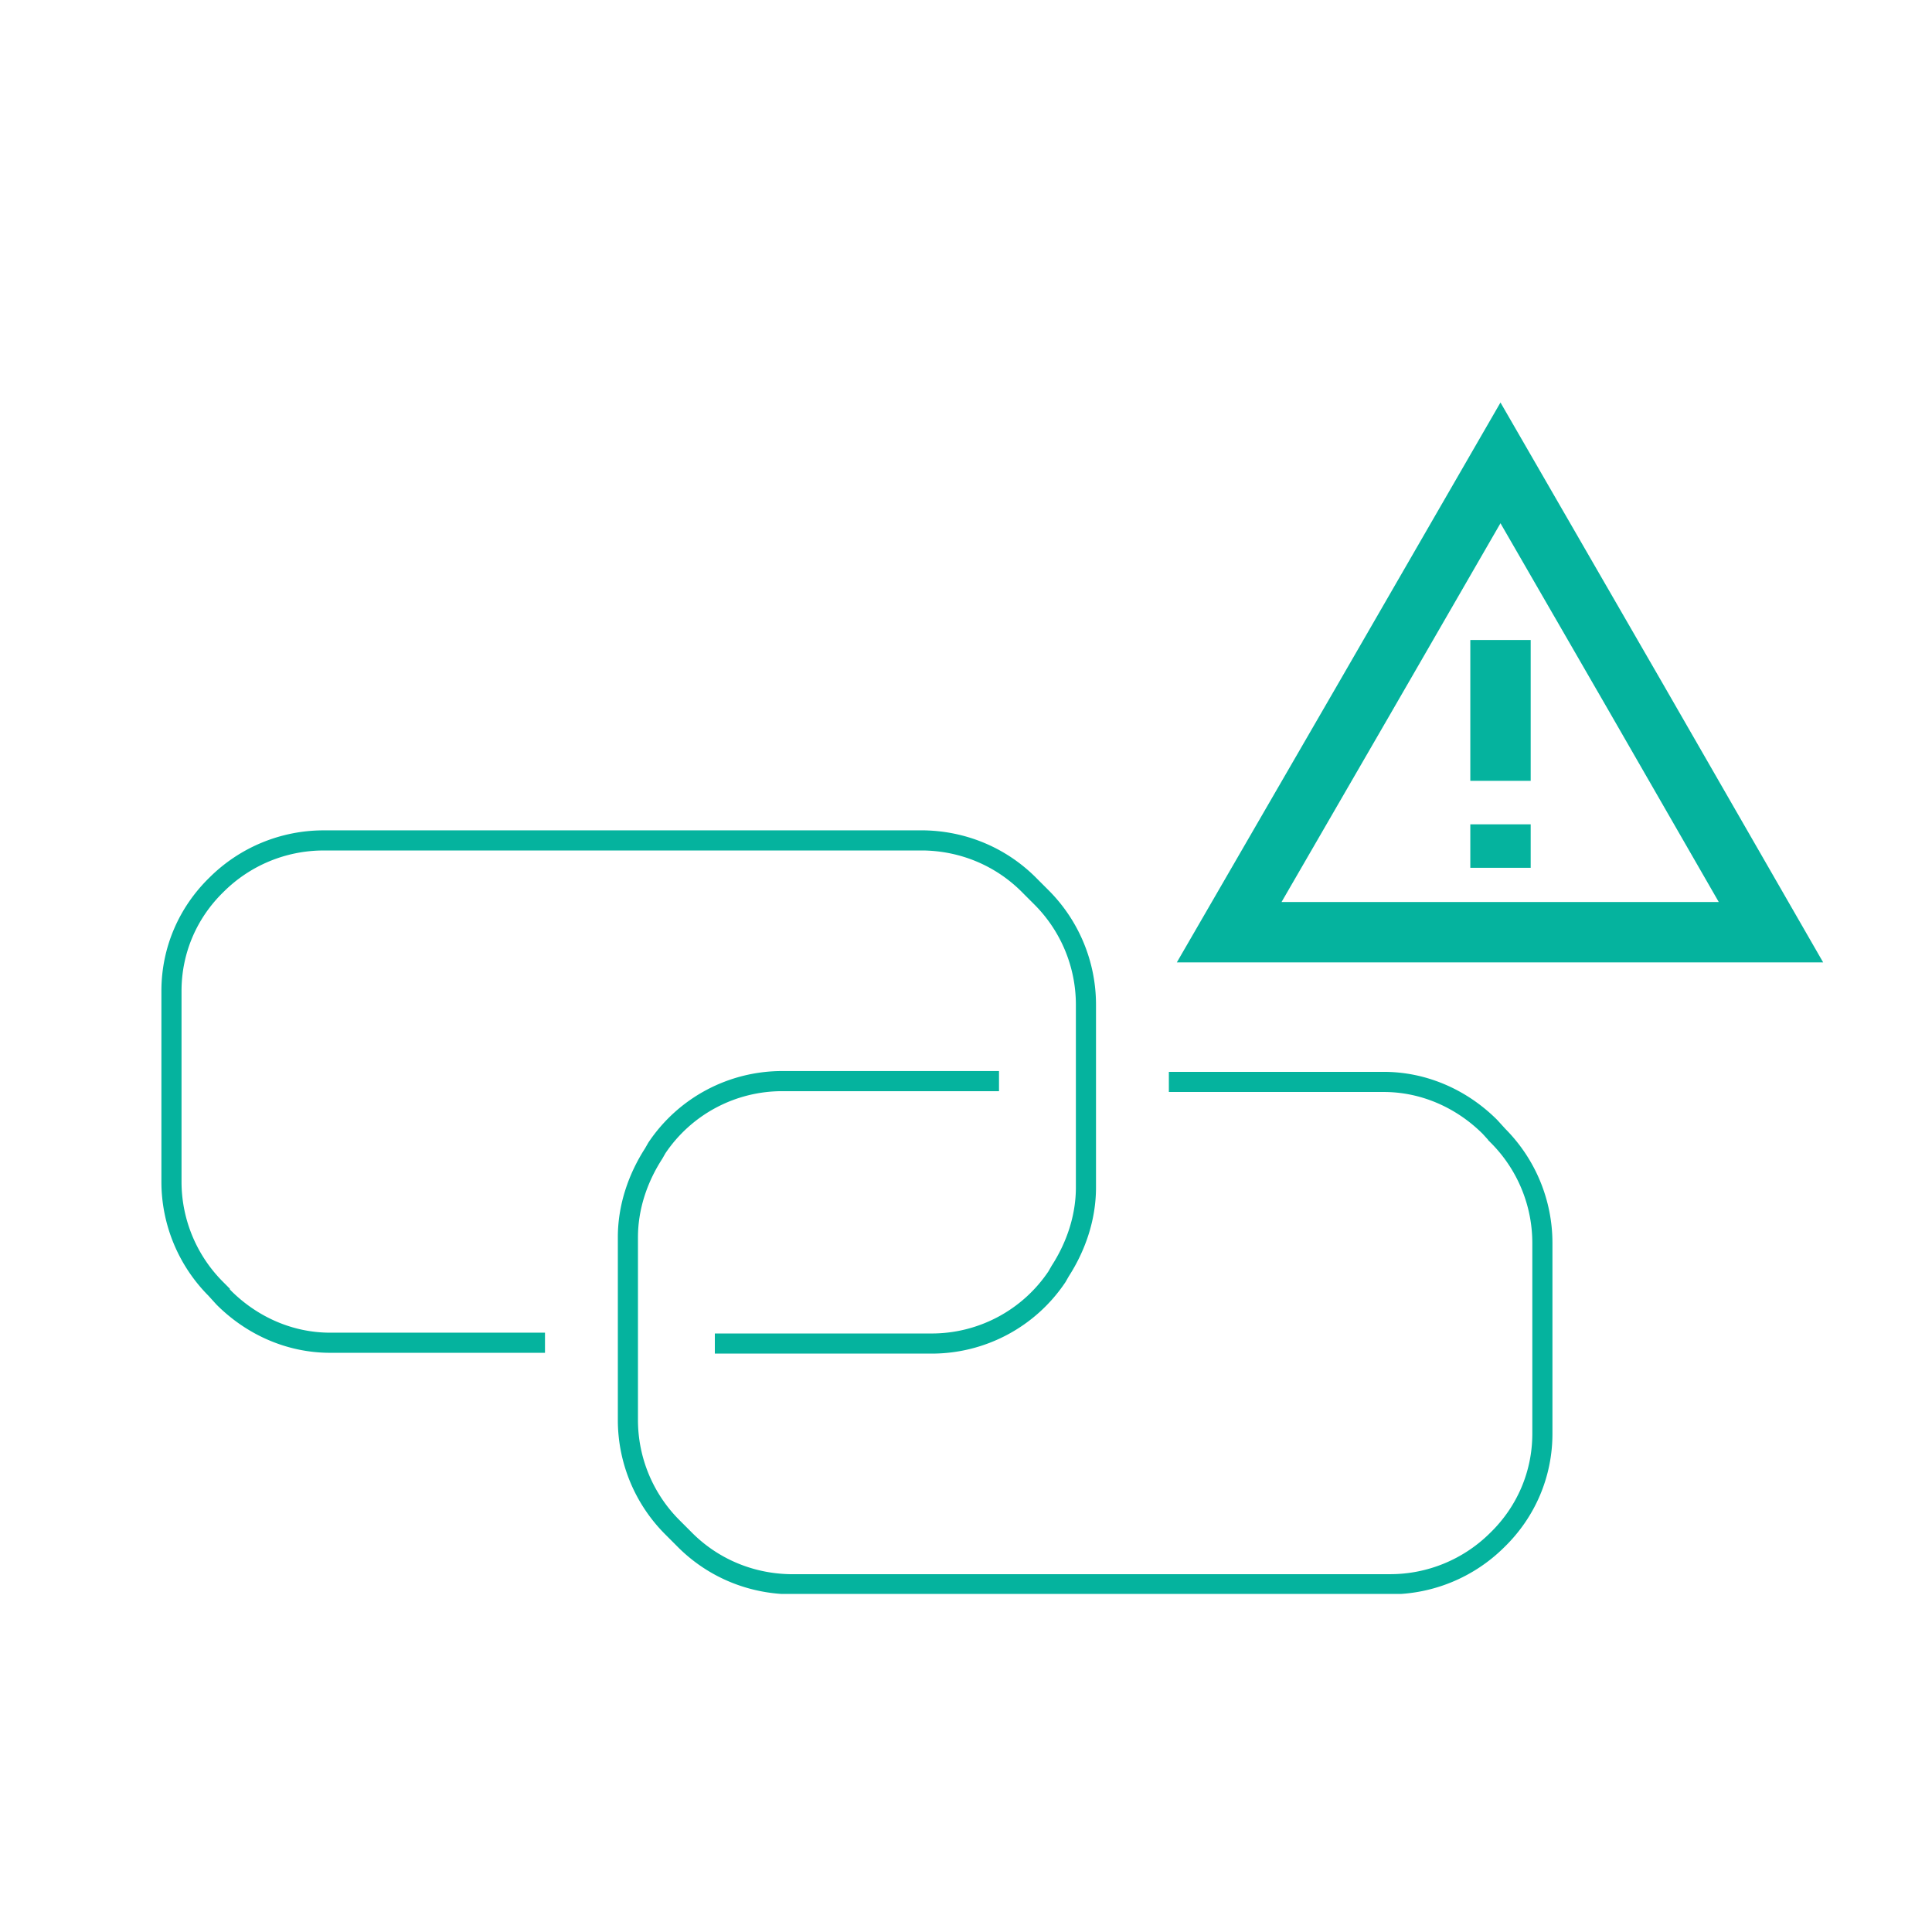 <svg fill="none" xmlns="http://www.w3.org/2000/svg" viewBox="0 0 96 96">
  <g clip-path="url(#_E0LMrzX4dHia)" stroke="#05B39E" stroke-miterlimit="10">
    <path d="M74.559 31.8v7m0 2.16v2.16m-.001 3.2h-13.48l6.76-11.68L74.558 23l6.72 11.64 6.72 11.68h-13.44z" stroke-width="3"/>
    <path d="M27.08 66.72H16.4c-2 0-3.88-.84-5.28-2.24l-.4-.44a7.54 7.54 0 01-2.2-5.32v-9.48c0-2 .8-3.88 2.24-5.28a7.54 7.54 0 015.32-2.2h29.84c2 .04 3.88.84 5.28 2.28l.56.56a7.54 7.54 0 012.2 5.32V59c0 1.48-.48 2.92-1.28 4.16l-.16.28a7.492 7.492 0 01-6.24 3.32H35.52"/>
    <path d="M58.08 53.76h10.68c2 0 3.88.84 5.28 2.24l.4.44a7.54 7.54 0 012.2 5.32v9.48c0 2-.8 3.88-2.24 5.28a7.54 7.54 0 01-5.32 2.2H39.24c-2-.04-3.88-.84-5.28-2.28l-.56-.56a7.54 7.54 0 01-2.2-5.32v-9.08c0-1.48.48-2.92 1.28-4.16l.16-.28a7.492 7.492 0 016.24-3.32h10.76"/>
  </g>
  <defs>
    <clipPath id="_E0LMrzX4dHia">
      <path fill="#fff" transform="translate(8 20)" d="M0 0h82.6v59.2H0z"/>
    </clipPath>
  </defs>
</svg>
